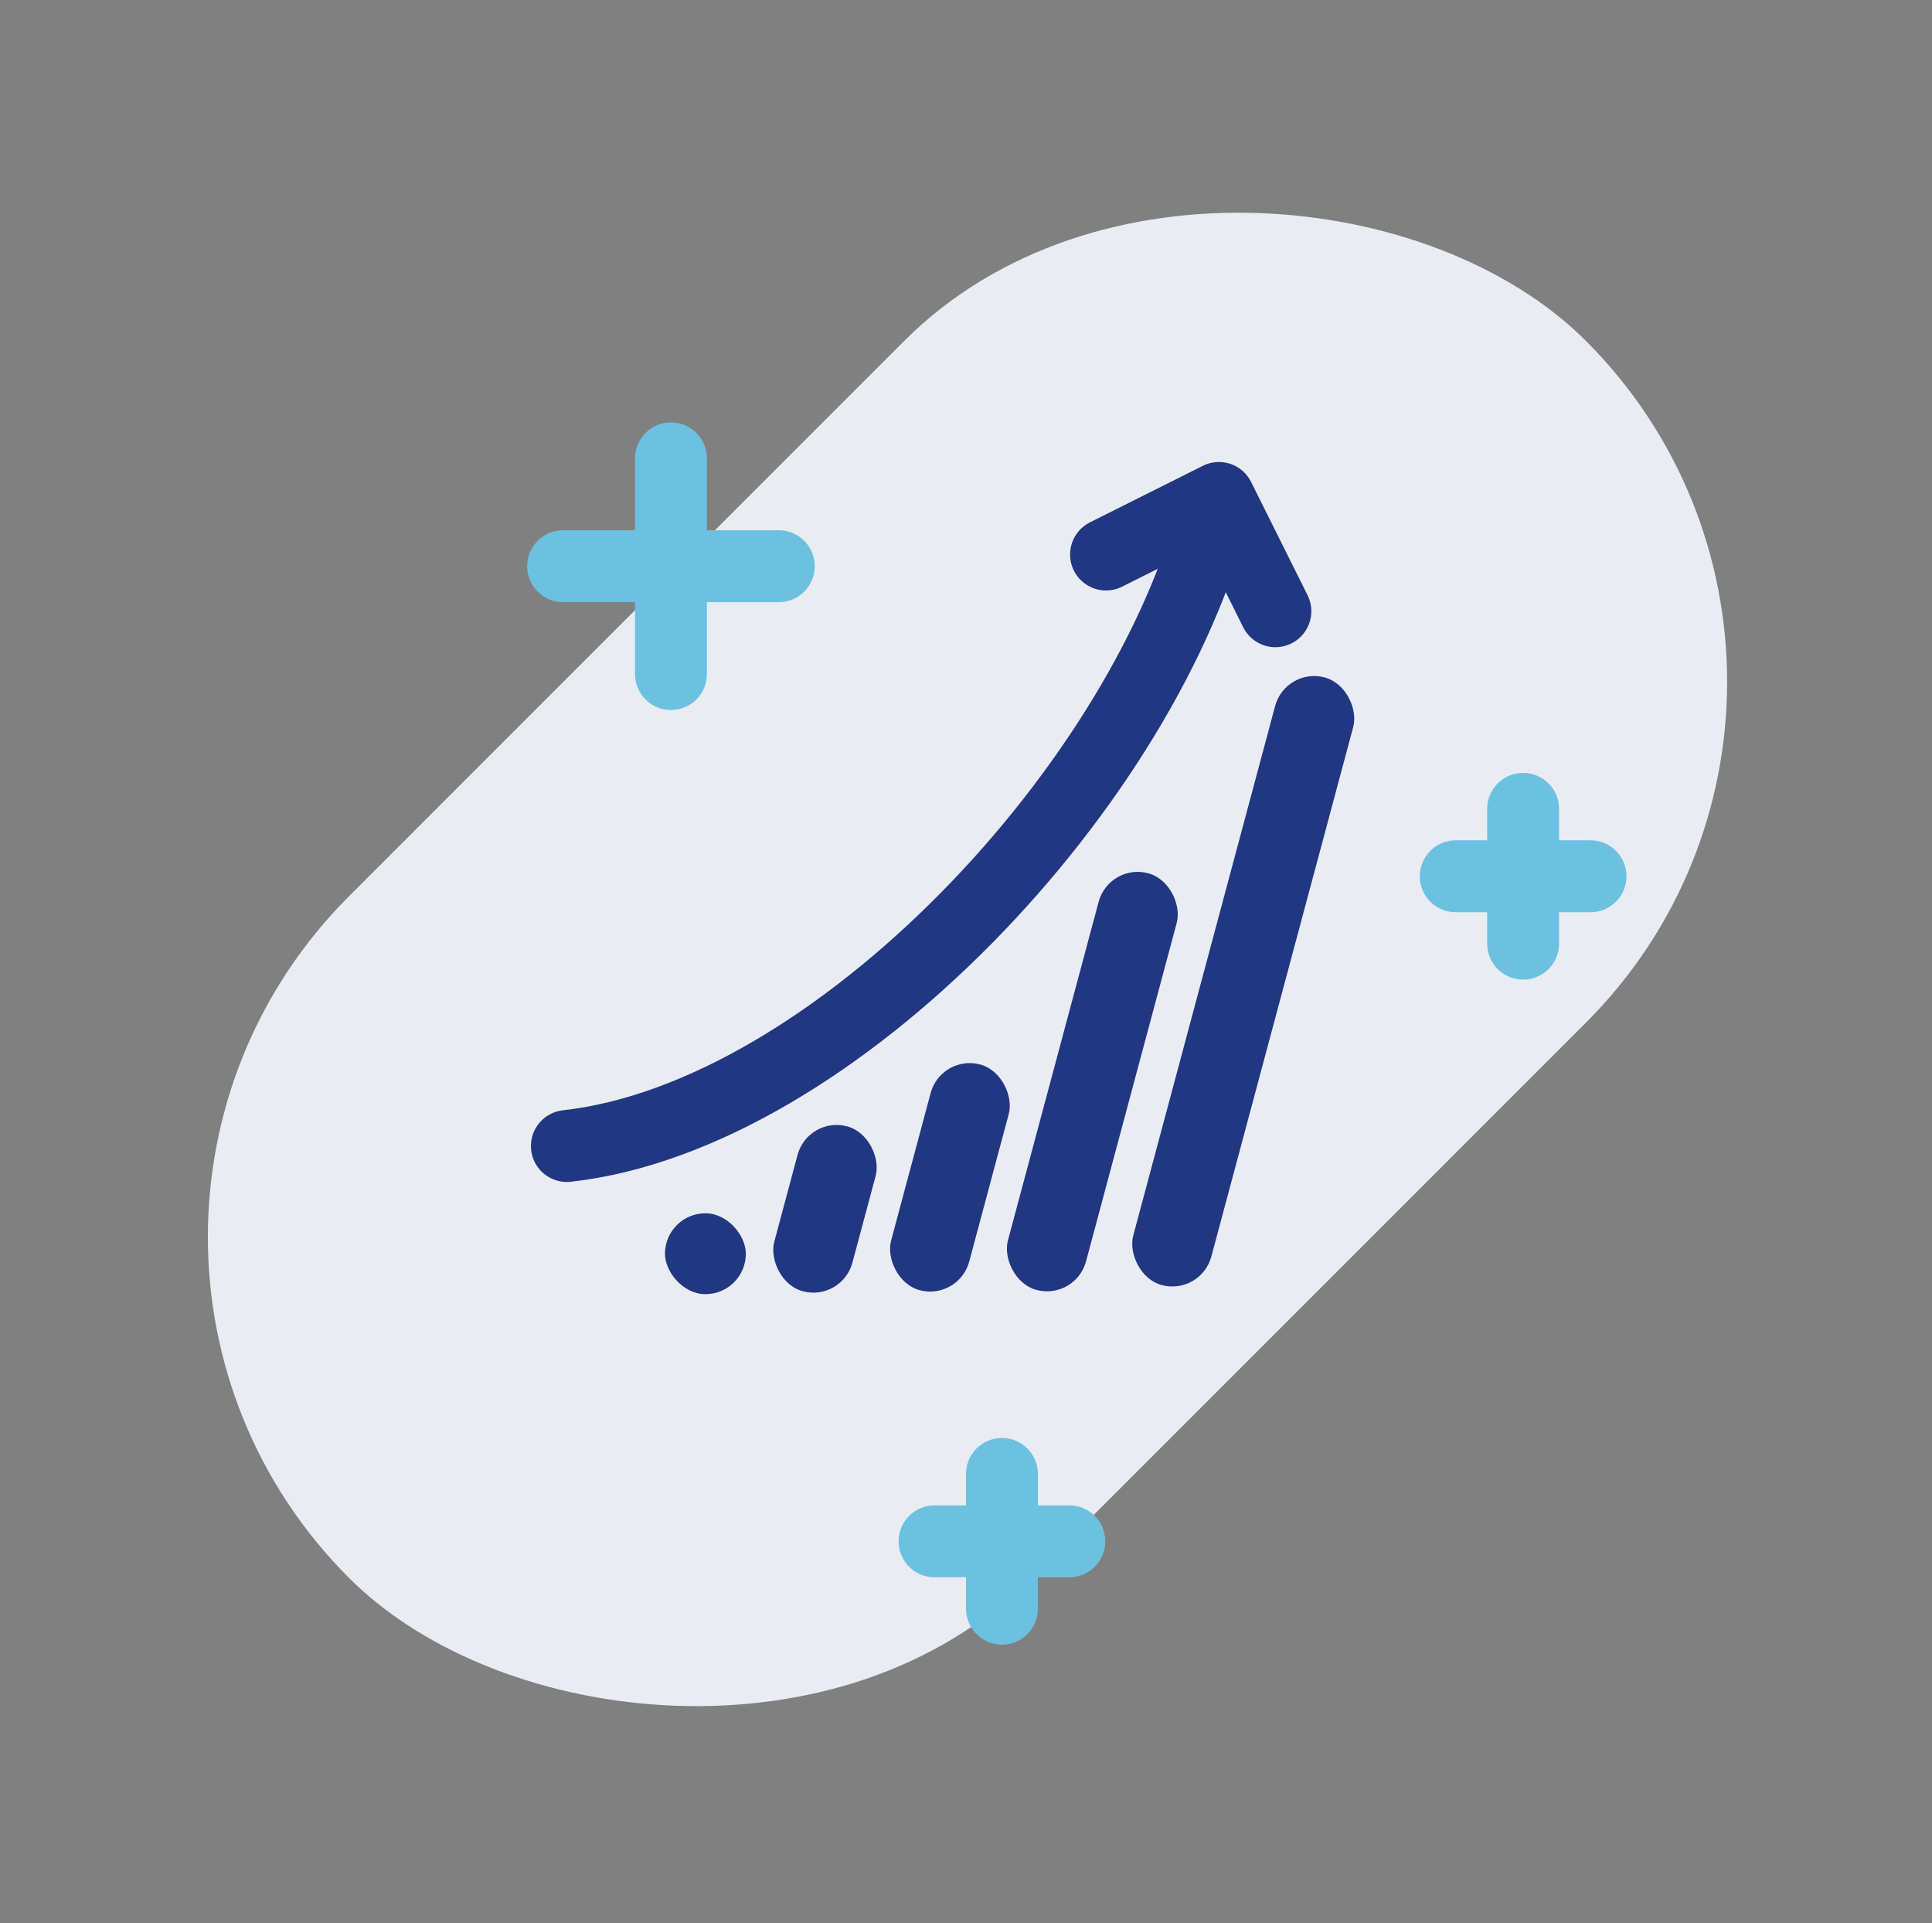 <svg width="215" height="214" viewBox="0 0 215 214" fill="none" xmlns="http://www.w3.org/2000/svg">
<rect x="0" y="0" width="215" height="214" fill="#808080" stroke="none"/>
<rect x="0.914" y="137.646" width="194.66" height="107.281" rx="53.64" transform="rotate(-45 0.914 137.646)" fill="#E9ECF3"/>
<rect x="89.918" y="124.159" width="9" height="19" rx="4.5" transform="rotate(15 89.918 124.159)" fill="#213781"/>
<rect x="74" y="135" width="9" height="9" rx="4.5" fill="#213781"/>
<rect x="104.729" y="117.278" width="9" height="26" rx="4.5" transform="rotate(15 104.729 117.278)" fill="#213781"/>
<rect x="123.424" y="96" width="9" height="48" rx="4.5" transform="rotate(15 123.424 96)" fill="#213781"/>
<rect x="143.064" y="74.211" width="9" height="70" rx="4.5" transform="rotate(15 143.064 74.211)" fill="#213781"/>
<path d="M135.336 56.043C127.729 87.081 92.855 124.195 63.084 127.516" stroke="#213781" stroke-width="8" stroke-miterlimit="10" stroke-linecap="round"/>
<path d="M123.082 61.7L135.646 55.407L141.93 68.011" stroke="#213781" stroke-width="8" stroke-miterlimit="10" stroke-linecap="round" stroke-linejoin="round"/>
<path d="M111.5 164V179M104 171.5H119" stroke="#6CC1E0" stroke-width="8" stroke-linecap="round"/>
<path d="M74.666 51V75M62.666 63H86.666" stroke="#6CC1E0" stroke-width="8" stroke-linecap="round"/>
<path d="M169.5 90V105M162 97.5H177" stroke="#6CC1E0" stroke-width="8" stroke-linecap="round"/>
</svg>
